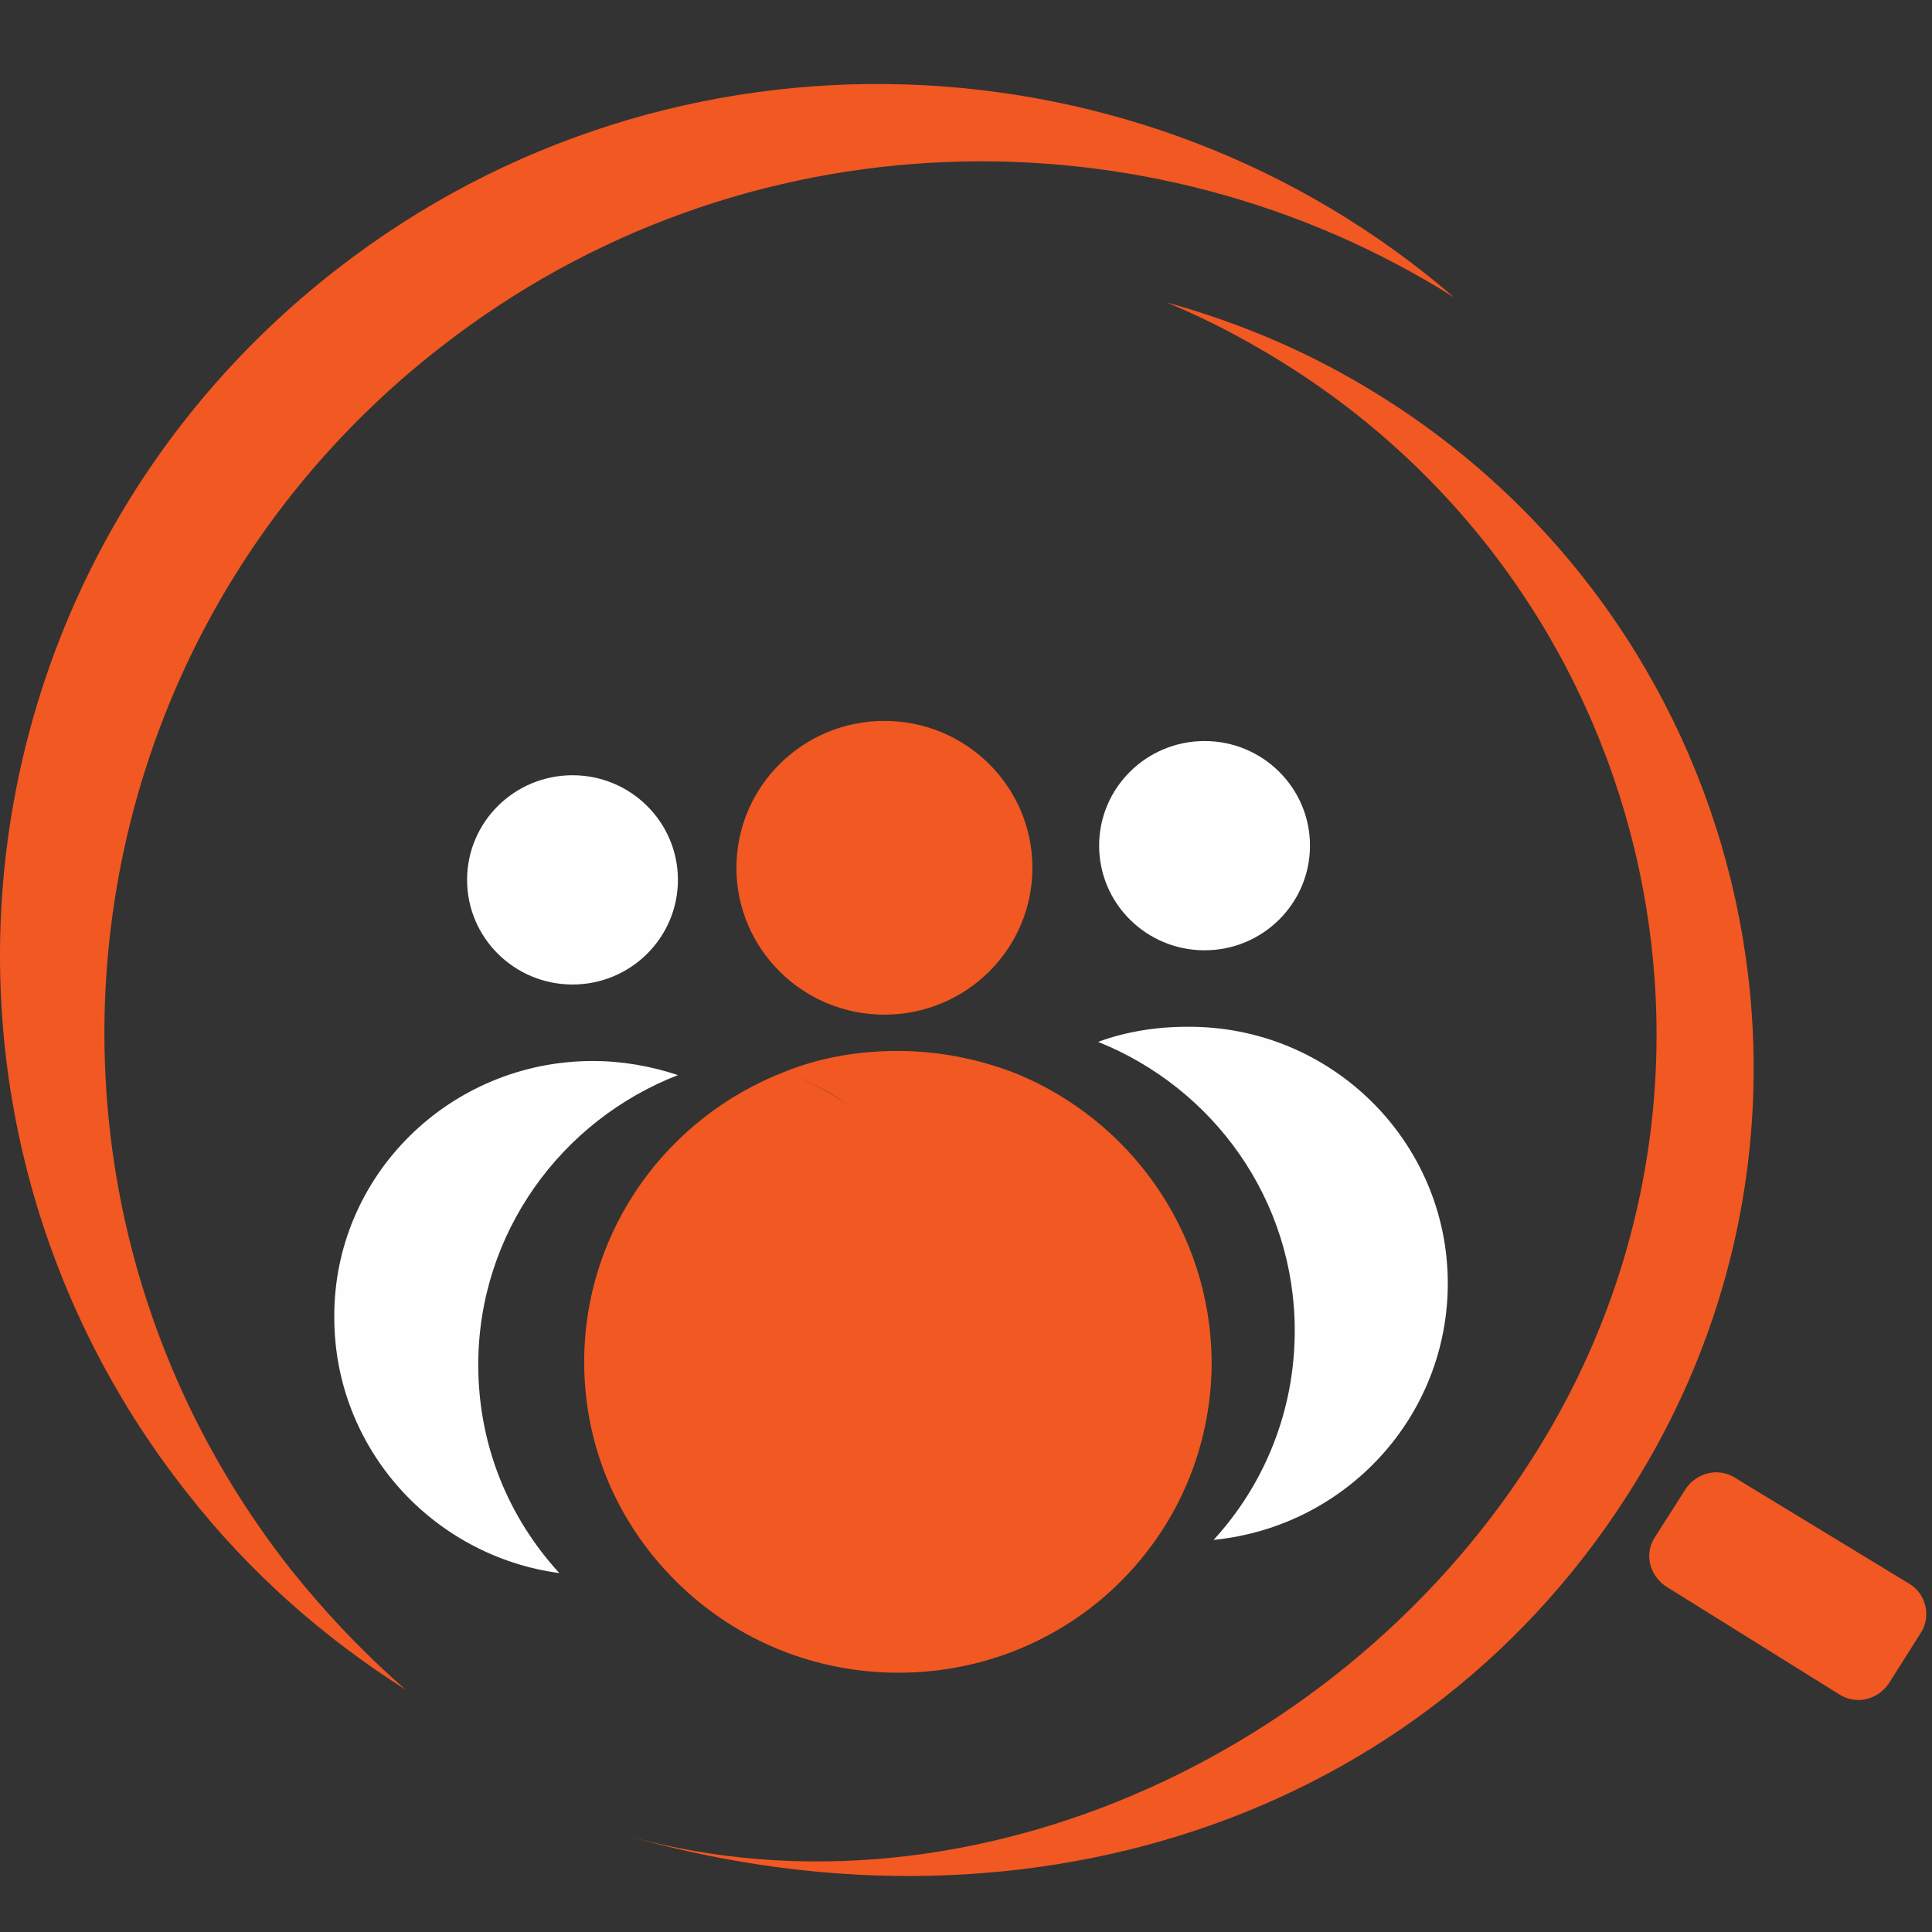 <?xml version="1.0"?>
<svg xmlns="http://www.w3.org/2000/svg" width="64" height="64" viewBox="0 0 64 64" fill="none">
<rect x="0" y="0" width="64" height="64" fill="#333333" stroke="none"/>
<path d="M9.65 52.011C-0.256 39.446 1.96 21.315 14.62 11.483C24.593 3.718 38.059 3.484 48.167 9.85C37.858 0.951 22.31 0.251 11.161 8.917C-1.499 18.749 -3.715 36.88 6.191 49.445C8.273 52.111 10.758 54.277 13.445 55.977C12.101 54.811 10.825 53.477 9.65 52.011Z" fill="#F15822"/>
<path d="M29.297 33.612C32.005 33.612 34.2 31.434 34.2 28.747C34.2 26.059 32.005 23.881 29.297 23.881C26.59 23.881 24.395 26.059 24.395 28.747C24.395 31.434 26.59 33.612 29.297 33.612Z" fill="#F15822"/>
<path d="M18.965 32.613C20.894 32.613 22.457 31.061 22.457 29.147C22.457 27.233 20.894 25.681 18.965 25.681C17.036 25.681 15.473 27.233 15.473 29.147C15.473 31.061 17.036 32.613 18.965 32.613Z" fill="#FEFEFE"/>
<path d="M39.903 31.48C41.831 31.48 43.395 29.928 43.395 28.014C43.395 26.1 41.831 24.548 39.903 24.548C37.974 24.548 36.41 26.1 36.41 28.014C36.41 29.928 37.974 31.48 39.903 31.48Z" fill="#FEFEFE"/>
<path d="M33.872 44.145C34.309 46.112 34.04 48.078 33.234 49.744C31.757 48.578 30.648 46.911 30.212 44.945C29.775 42.979 30.044 41.013 30.85 39.346C32.328 40.546 33.436 42.179 33.872 44.145Z" fill="#FEFEFE"/>
<path d="M19.638 35.147C20.611 35.147 21.552 35.314 22.458 35.614C18.597 37.113 15.843 40.846 15.843 45.212C15.843 47.879 16.85 50.278 18.529 52.111C14.332 51.545 11.074 47.979 11.074 43.646C11.041 38.947 14.903 35.147 19.638 35.147Z" fill="#FEFEFE"/>
<path d="M33.872 44.145C34.309 46.112 34.04 48.078 33.234 49.744C31.757 48.578 30.648 46.911 30.212 44.945C29.775 42.979 30.044 41.013 30.85 39.346C32.328 40.546 33.436 42.179 33.872 44.145Z" fill="#FEFEFE"/>
<path d="M33.623 35.547C32.415 35.081 31.105 34.814 29.728 34.814C28.385 34.814 27.109 35.047 25.967 35.514C26.739 35.781 27.478 36.147 28.116 36.614C27.445 36.147 26.739 35.781 25.967 35.514C22.105 37.014 19.352 40.746 19.352 45.113C19.352 47.779 20.359 50.178 22.038 52.012C23.952 54.111 26.706 55.411 29.762 55.411C32.818 55.411 35.571 54.111 37.452 52.045C39.131 50.212 40.138 47.779 40.138 45.113C40.105 40.78 37.418 37.08 33.623 35.547ZM29.862 38.214C29.627 37.913 29.325 37.614 29.056 37.347C29.325 37.614 29.594 37.913 29.862 38.214ZM29.056 39.38C28.351 40.613 27.948 42.013 27.948 43.546C27.948 45.079 28.351 46.479 29.056 47.712C28.351 46.479 27.948 45.046 27.948 43.546C27.948 42.046 28.351 40.613 29.056 39.38ZM23.146 52.078C25.195 52.078 27.042 51.378 28.519 50.212C27.042 51.378 25.161 52.078 23.146 52.078Z" fill="#F15822"/>
<path d="M47.96 42.512C47.96 46.945 44.569 50.578 40.203 51.011C41.882 49.178 42.89 46.745 42.89 44.079C42.89 39.746 40.203 36.047 36.375 34.513C37.282 34.18 38.289 34.013 39.33 34.013C44.099 33.98 47.96 37.813 47.96 42.512Z" fill="#FEFEFE"/>
<path d="M55.847 49.311L54.806 50.944C54.47 51.477 54.638 52.177 55.175 52.544L60.951 56.143C61.489 56.476 62.194 56.309 62.563 55.776L63.638 54.077C63.974 53.543 63.806 52.81 63.269 52.477L57.459 48.944C56.922 48.611 56.217 48.778 55.847 49.311Z" fill="#F15822"/>
<path d="M44.893 12.617C42.878 11.451 40.796 10.617 38.647 10.018C39.688 10.451 40.696 10.951 41.669 11.517C54.33 18.783 58.628 34.881 51.307 47.413C45.128 57.978 32.2 63.944 20.883 60.844C34.215 64.61 47.781 60.111 54.531 48.512C61.852 35.981 57.52 19.883 44.893 12.617Z" fill="#F15822"/>
</svg>

